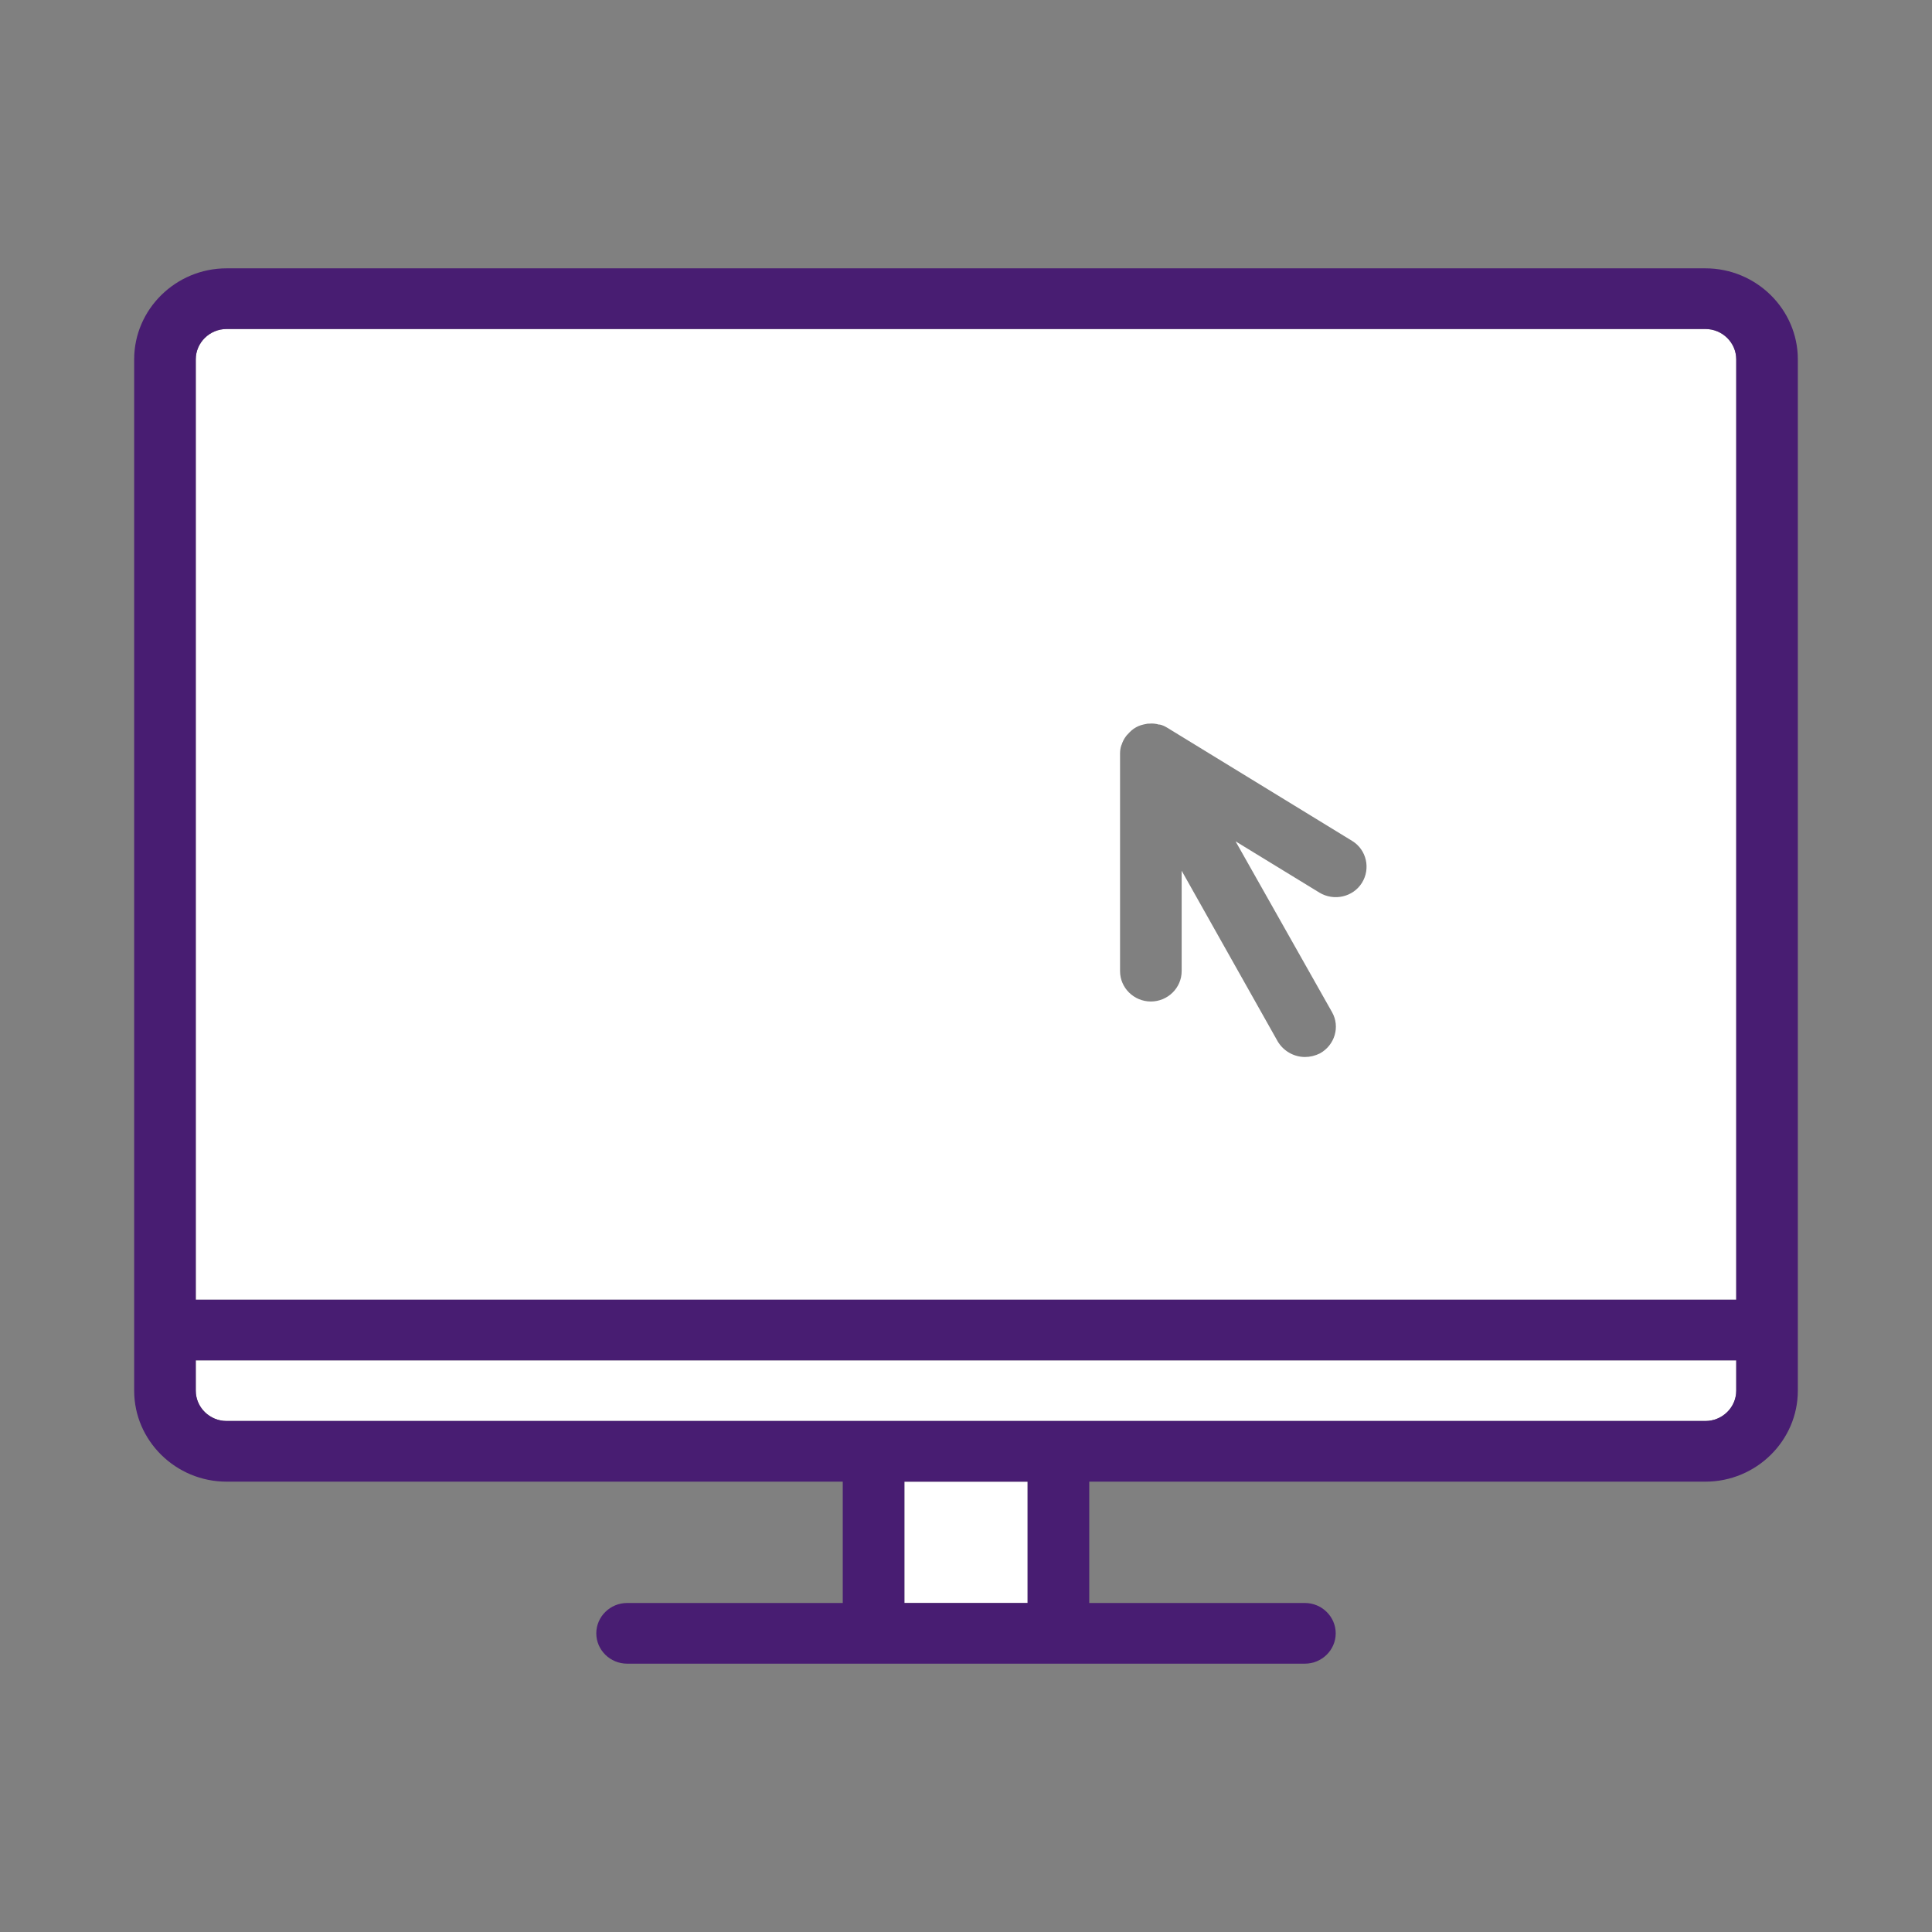 <svg width="72" height="72" viewBox="0 0 72 72" fill="none" xmlns="http://www.w3.org/2000/svg">
<rect x="0" y="0" width="72" height="72" fill="#808080" stroke="none"/>
<path d="M63.556 12.261H8.444C7.813 12.261 7.296 12.77 7.296 13.391V48.435H64.704V13.391C64.704 12.77 64.187 12.261 63.556 12.261ZM50.754 32.903C50.421 33.434 49.709 33.592 49.169 33.264L46.046 31.354L49.64 37.718C49.95 38.261 49.743 38.95 49.192 39.256C49.009 39.346 48.825 39.391 48.63 39.391C48.228 39.391 47.837 39.176 47.619 38.815L44.037 32.45V36.192C44.037 36.814 43.52 37.323 42.889 37.323C42.257 37.323 41.741 36.814 41.741 36.192V28.087C41.741 27.985 41.752 27.884 41.787 27.782C41.787 27.77 41.798 27.77 41.798 27.759C41.833 27.646 41.89 27.533 41.959 27.443C41.982 27.409 42.005 27.386 42.028 27.363C42.12 27.262 42.212 27.171 42.338 27.104C42.453 27.036 42.59 27.002 42.717 26.979C42.751 26.968 42.786 26.968 42.831 26.968C42.946 26.956 43.073 26.968 43.187 27.002C43.199 27.002 43.21 27.002 43.222 27.002C43.325 27.024 43.417 27.07 43.509 27.126L50.398 31.343C50.926 31.67 51.087 32.371 50.754 32.903Z" fill="white"/>
<path d="M38.296 55.217H33.704V59.739H38.296V55.217Z" fill="white"/>
<path d="M7.296 51.826C7.296 52.448 7.813 52.956 8.444 52.956H63.556C64.187 52.956 64.704 52.448 64.704 51.826V50.696H7.296V51.826Z" fill="white"/>
<path d="M63.556 10H8.444C6.55 10 5 11.526 5 13.391V51.826C5 53.691 6.55 55.217 8.444 55.217H31.407V59.739H23.37C22.739 59.739 22.222 60.248 22.222 60.87C22.222 61.491 22.739 62 23.37 62H48.63C49.261 62 49.778 61.491 49.778 60.87C49.778 60.248 49.261 59.739 48.63 59.739H40.593V55.217H63.556C65.45 55.217 67 53.691 67 51.826V13.391C67 11.526 65.45 10 63.556 10ZM38.296 59.739H33.704V55.217H38.296V59.739ZM64.704 51.826C64.704 52.448 64.187 52.956 63.556 52.956H8.444C7.813 52.956 7.296 52.448 7.296 51.826V50.696H64.704V51.826ZM64.704 48.435H7.296V13.391C7.296 12.77 7.813 12.261 8.444 12.261H63.556C64.187 12.261 64.704 12.77 64.704 13.391V48.435Z" fill="#481D72"/>
</svg>
